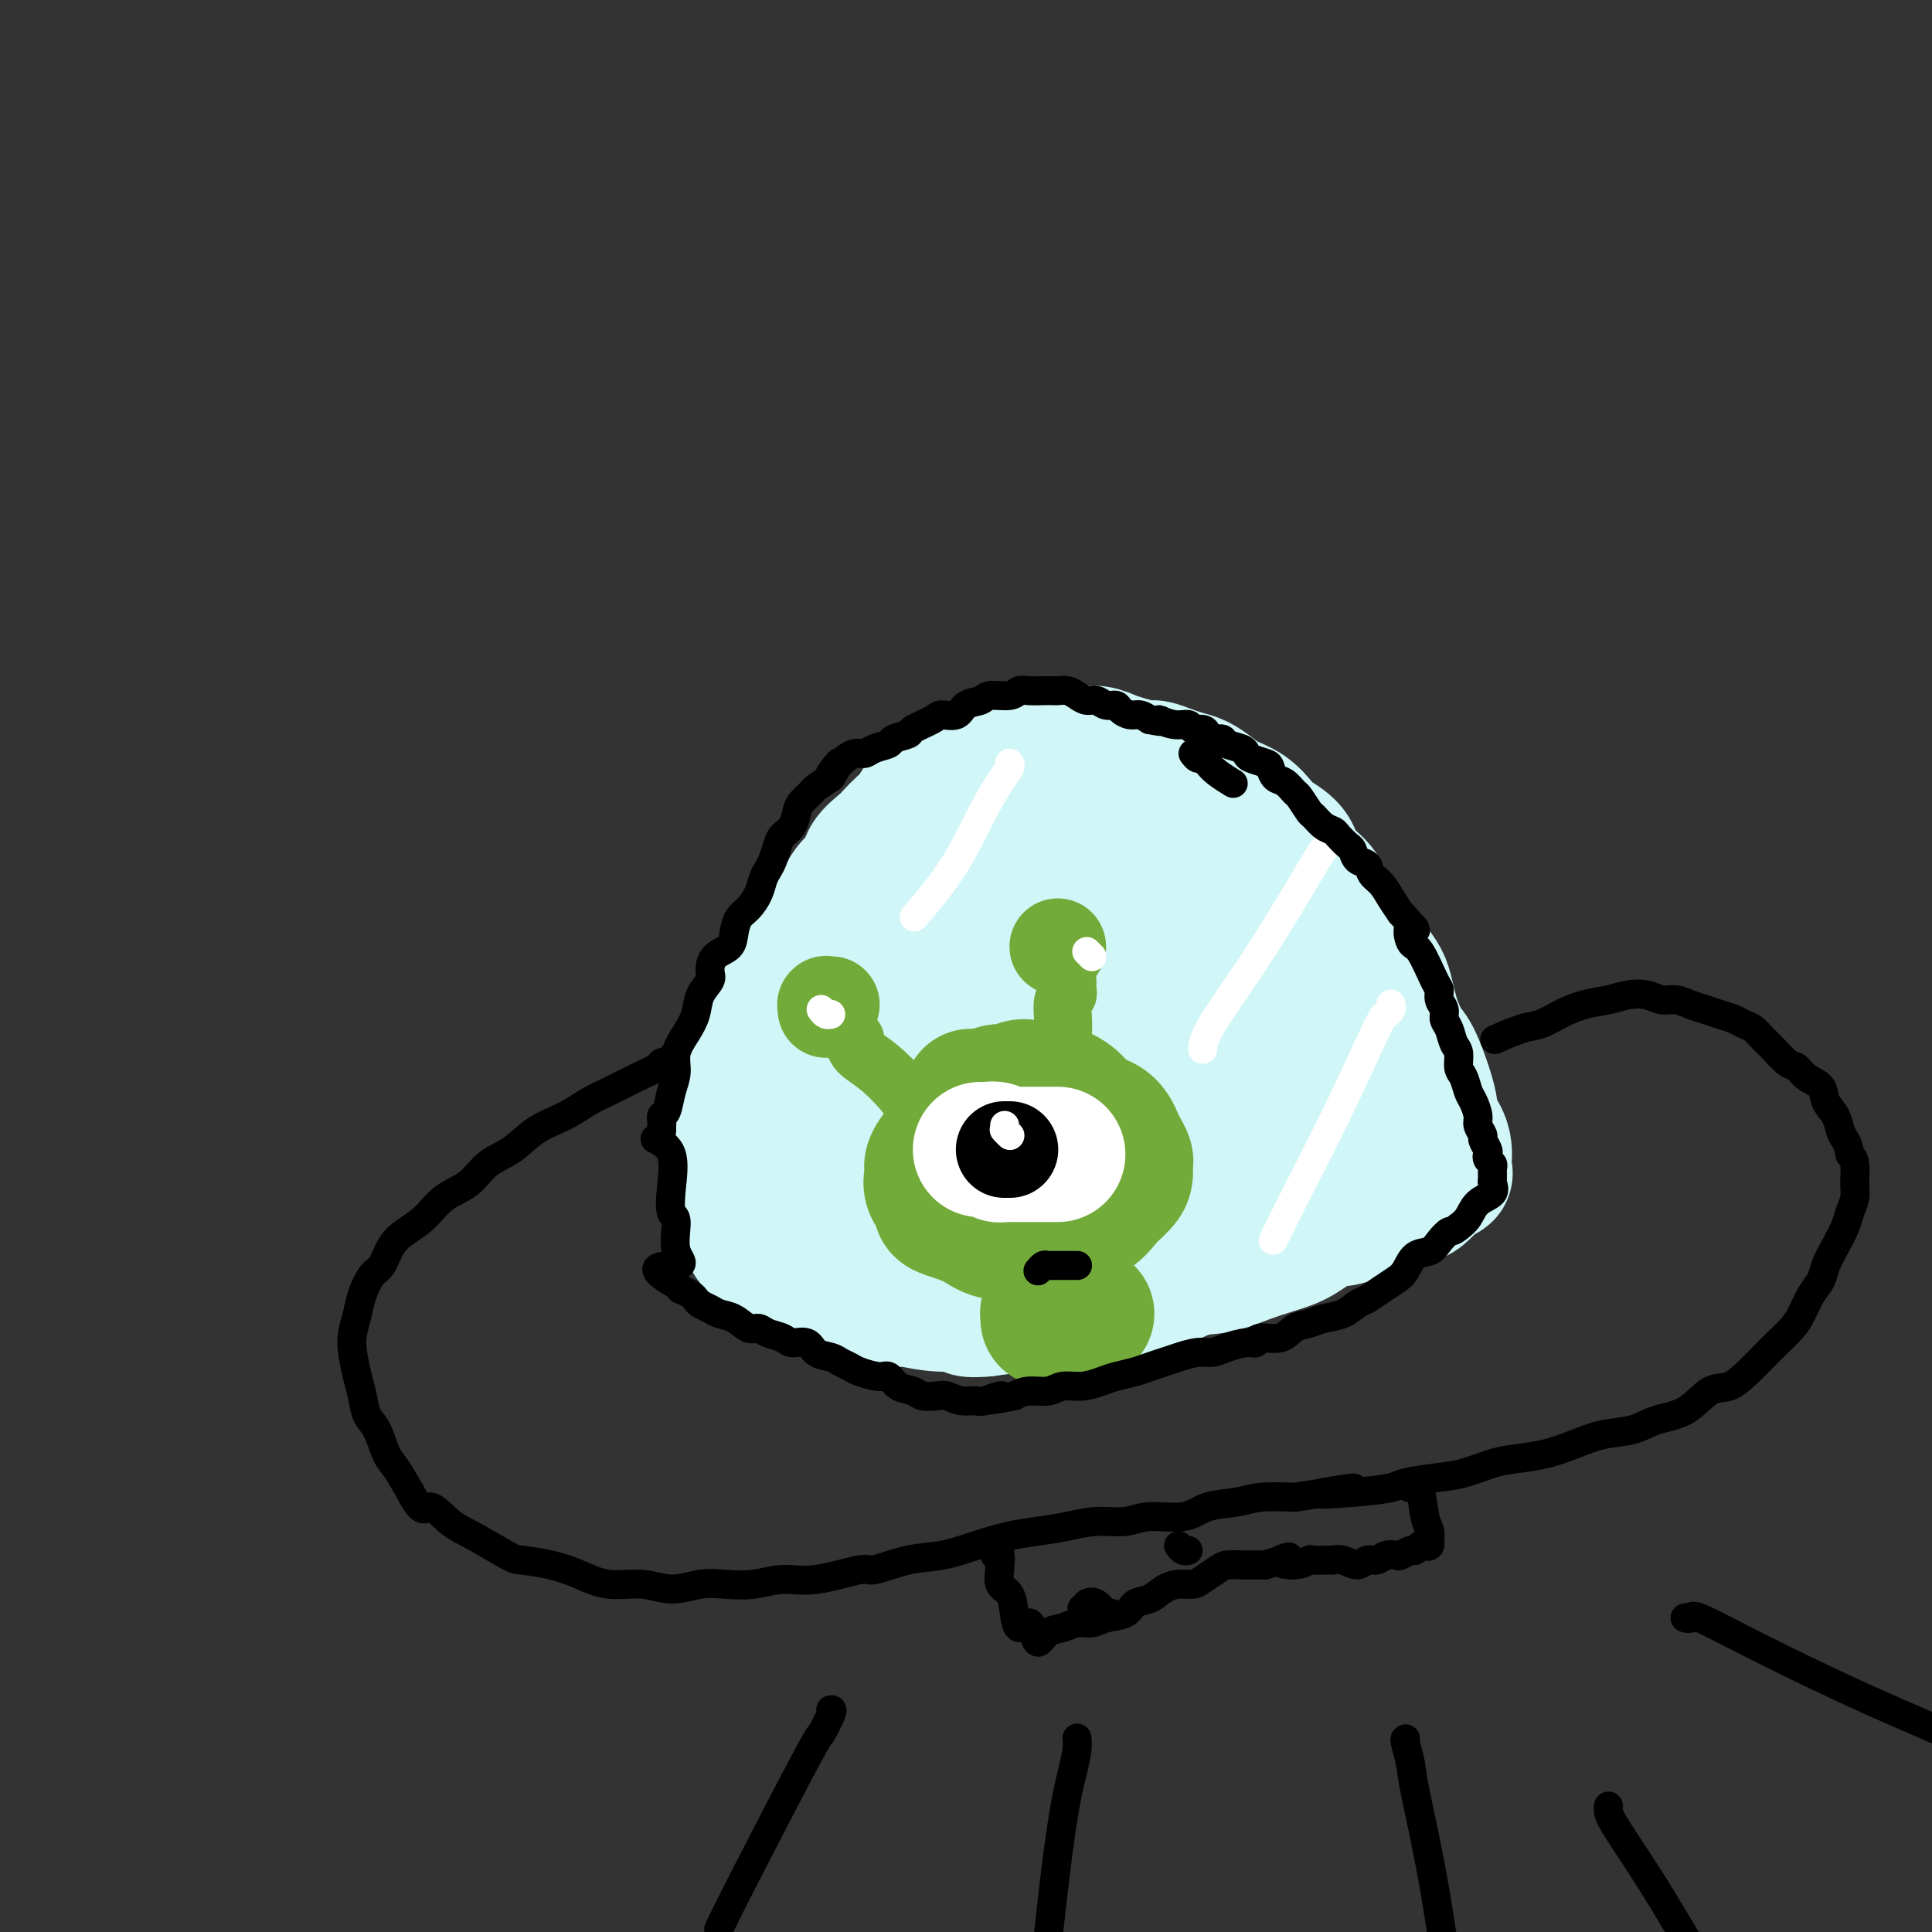 <svg viewBox='0 0 400 400' version='1.1' xmlns='http://www.w3.org/2000/svg' xmlns:xlink='http://www.w3.org/1999/xlink'><rect x="0" y="0" width="400" height="400" fill="#333333" stroke="none"/><g fill='none' stroke='rgb(208,246,247)' stroke-width='28' stroke-linecap='round' stroke-linejoin='round'><path d='M161,220c-0.000,0.000 -0.000,0.001 0,0c0.000,-0.001 0.000,-0.003 0,0c-0.000,0.003 -0.000,0.012 0,0c0.000,-0.012 0.000,-0.045 0,0c-0.000,0.045 -0.000,0.167 0,0c0.000,-0.167 0.000,-0.624 0,-1c-0.000,-0.376 -0.001,-0.672 0,-2c0.001,-1.328 0.002,-3.688 0,-5c-0.002,-1.312 -0.008,-1.577 0,-2c0.008,-0.423 0.029,-1.006 0,-2c-0.029,-0.994 -0.107,-2.401 0,-3c0.107,-0.599 0.400,-0.391 1,-1c0.600,-0.609 1.508,-2.036 2,-3c0.492,-0.964 0.568,-1.466 1,-2c0.432,-0.534 1.218,-1.100 2,-2c0.782,-0.900 1.559,-2.135 2,-3c0.441,-0.865 0.546,-1.361 1,-2c0.454,-0.639 1.258,-1.420 2,-2c0.742,-0.580 1.424,-0.960 2,-2c0.576,-1.040 1.046,-2.740 2,-4c0.954,-1.260 2.391,-2.081 3,-3c0.609,-0.919 0.390,-1.936 1,-3c0.610,-1.064 2.050,-2.176 3,-3c0.950,-0.824 1.410,-1.361 2,-2c0.590,-0.639 1.310,-1.379 2,-2c0.690,-0.621 1.350,-1.122 2,-2c0.650,-0.878 1.290,-2.133 2,-3c0.710,-0.867 1.489,-1.346 2,-2c0.511,-0.654 0.753,-1.484 2,-2c1.247,-0.516 3.499,-0.719 5,-1c1.501,-0.281 2.250,-0.641 3,-1'/><path d='M203,160c2.617,-1.111 3.160,-0.890 4,-1c0.840,-0.110 1.978,-0.551 3,-1c1.022,-0.449 1.929,-0.906 3,-1c1.071,-0.094 2.307,0.174 4,0c1.693,-0.174 3.845,-0.790 5,-1c1.155,-0.210 1.314,-0.014 2,0c0.686,0.014 1.898,-0.155 3,0c1.102,0.155 2.094,0.633 3,1c0.906,0.367 1.726,0.623 3,1c1.274,0.377 3.002,0.874 4,1c0.998,0.126 1.268,-0.118 2,0c0.732,0.118 1.927,0.598 3,1c1.073,0.402 2.023,0.725 3,1c0.977,0.275 1.981,0.500 3,1c1.019,0.500 2.052,1.274 3,2c0.948,0.726 1.809,1.404 3,2c1.191,0.596 2.712,1.110 4,2c1.288,0.890 2.345,2.155 3,3c0.655,0.845 0.910,1.269 2,2c1.090,0.731 3.015,1.770 4,3c0.985,1.230 1.030,2.650 2,4c0.970,1.350 2.865,2.630 4,4c1.135,1.370 1.511,2.831 2,4c0.489,1.169 1.090,2.045 2,3c0.910,0.955 2.128,1.987 3,3c0.872,1.013 1.400,2.007 2,3c0.600,0.993 1.274,1.984 2,3c0.726,1.016 1.504,2.056 2,3c0.496,0.944 0.711,1.793 1,3c0.289,1.207 0.654,2.774 1,4c0.346,1.226 0.673,2.113 1,3'/><path d='M289,213c1.775,3.799 1.712,3.797 2,4c0.288,0.203 0.929,0.610 2,3c1.071,2.390 2.574,6.762 3,9c0.426,2.238 -0.226,2.344 0,3c0.226,0.656 1.329,1.864 2,3c0.671,1.136 0.911,2.199 1,3c0.089,0.801 0.026,1.338 0,2c-0.026,0.662 -0.014,1.449 0,2c0.014,0.551 0.030,0.868 0,1c-0.030,0.132 -0.106,0.081 0,0c0.106,-0.081 0.393,-0.192 0,0c-0.393,0.192 -1.466,0.686 -2,1c-0.534,0.314 -0.530,0.446 -1,1c-0.470,0.554 -1.415,1.529 -2,2c-0.585,0.471 -0.809,0.439 -2,1c-1.191,0.561 -3.350,1.715 -5,2c-1.650,0.285 -2.792,-0.300 -4,0c-1.208,0.300 -2.481,1.483 -4,2c-1.519,0.517 -3.283,0.366 -5,1c-1.717,0.634 -3.387,2.051 -5,3c-1.613,0.949 -3.169,1.428 -5,2c-1.831,0.572 -3.939,1.237 -6,2c-2.061,0.763 -4.076,1.622 -6,2c-1.924,0.378 -3.756,0.273 -6,1c-2.244,0.727 -4.900,2.285 -7,3c-2.100,0.715 -3.643,0.587 -6,1c-2.357,0.413 -5.529,1.369 -8,2c-2.471,0.631 -4.242,0.939 -6,1c-1.758,0.061 -3.502,-0.125 -6,0c-2.498,0.125 -5.749,0.563 -9,1'/><path d='M204,271c-5.834,0.530 -2.920,-0.646 -3,-1c-0.080,-0.354 -3.154,0.112 -6,0c-2.846,-0.112 -5.465,-0.804 -7,-1c-1.535,-0.196 -1.986,0.102 -3,0c-1.014,-0.102 -2.592,-0.604 -4,-1c-1.408,-0.396 -2.645,-0.688 -4,-1c-1.355,-0.312 -2.828,-0.646 -4,-1c-1.172,-0.354 -2.042,-0.728 -3,-1c-0.958,-0.272 -2.005,-0.443 -3,-1c-0.995,-0.557 -1.939,-1.499 -3,-2c-1.061,-0.501 -2.238,-0.560 -3,-1c-0.762,-0.440 -1.107,-1.262 -2,-2c-0.893,-0.738 -2.334,-1.392 -3,-2c-0.666,-0.608 -0.557,-1.170 -1,-2c-0.443,-0.830 -1.439,-1.929 -2,-3c-0.561,-1.071 -0.688,-2.115 -1,-3c-0.312,-0.885 -0.810,-1.610 -1,-3c-0.190,-1.390 -0.073,-3.444 0,-5c0.073,-1.556 0.102,-2.612 0,-4c-0.102,-1.388 -0.335,-3.107 0,-5c0.335,-1.893 1.236,-3.958 2,-6c0.764,-2.042 1.389,-4.059 2,-6c0.611,-1.941 1.206,-3.806 2,-6c0.794,-2.194 1.785,-4.717 3,-7c1.215,-2.283 2.653,-4.326 4,-6c1.347,-1.674 2.601,-2.979 4,-5c1.399,-2.021 2.941,-4.757 5,-7c2.059,-2.243 4.634,-3.993 7,-6c2.366,-2.007 4.522,-4.271 7,-6c2.478,-1.729 5.280,-2.923 8,-4c2.720,-1.077 5.360,-2.039 8,-3'/><path d='M203,170c4.122,-1.309 6.428,-1.083 9,-1c2.572,0.083 5.410,0.022 10,1c4.590,0.978 10.931,2.994 14,4c3.069,1.006 2.867,1.002 5,2c2.133,0.998 6.600,3.000 10,5c3.400,2.000 5.732,3.999 8,6c2.268,2.001 4.472,4.002 6,6c1.528,1.998 2.380,3.991 3,6c0.620,2.009 1.009,4.035 1,6c-0.009,1.965 -0.415,3.871 -1,6c-0.585,2.129 -1.348,4.482 -3,7c-1.652,2.518 -4.194,5.200 -7,8c-2.806,2.800 -5.876,5.719 -10,8c-4.124,2.281 -9.304,3.926 -14,6c-4.696,2.074 -8.910,4.578 -13,6c-4.090,1.422 -8.055,1.761 -12,2c-3.945,0.239 -7.868,0.378 -11,0c-3.132,-0.378 -5.471,-1.272 -8,-3c-2.529,-1.728 -5.247,-4.291 -7,-7c-1.753,-2.709 -2.540,-5.563 -3,-9c-0.460,-3.437 -0.593,-7.458 0,-11c0.593,-3.542 1.912,-6.607 4,-10c2.088,-3.393 4.944,-7.114 8,-10c3.056,-2.886 6.311,-4.938 10,-7c3.689,-2.062 7.813,-4.133 12,-5c4.187,-0.867 8.436,-0.530 13,0c4.564,0.530 9.444,1.252 14,3c4.556,1.748 8.788,4.520 12,7c3.212,2.480 5.403,4.668 7,7c1.597,2.332 2.599,4.809 3,7c0.401,2.191 0.200,4.095 0,6'/><path d='M263,216c-1.363,4.249 -6.271,8.371 -8,10c-1.729,1.629 -0.278,0.766 -4,2c-3.722,1.234 -12.616,4.565 -17,6c-4.384,1.435 -4.257,0.973 -6,1c-1.743,0.027 -5.356,0.541 -10,0c-4.644,-0.541 -10.318,-2.138 -13,-3c-2.682,-0.862 -2.370,-0.988 -3,-2c-0.630,-1.012 -2.201,-2.911 -3,-5c-0.799,-2.089 -0.824,-4.368 0,-7c0.824,-2.632 2.499,-5.618 5,-8c2.501,-2.382 5.829,-4.161 9,-6c3.171,-1.839 6.187,-3.738 10,-5c3.813,-1.262 8.424,-1.886 13,-2c4.576,-0.114 9.117,0.284 13,1c3.883,0.716 7.107,1.751 10,3c2.893,1.249 5.457,2.713 8,4c2.543,1.287 5.067,2.399 6,4c0.933,1.601 0.274,3.691 -1,6c-1.274,2.309 -3.162,4.836 -6,7c-2.838,2.164 -6.625,3.964 -11,6c-4.375,2.036 -9.337,4.309 -15,6c-5.663,1.691 -12.028,2.801 -18,4c-5.972,1.199 -11.550,2.487 -17,3c-5.450,0.513 -10.773,0.250 -15,0c-4.227,-0.250 -7.357,-0.486 -10,-1c-2.643,-0.514 -4.798,-1.304 -6,-2c-1.202,-0.696 -1.452,-1.297 -1,-3c0.452,-1.703 1.606,-4.508 3,-7c1.394,-2.492 3.029,-4.671 9,-8c5.971,-3.329 16.277,-7.808 22,-10c5.723,-2.192 6.861,-2.096 8,-2'/><path d='M215,208c7.471,-2.481 11.148,-2.683 15,-3c3.852,-0.317 7.880,-0.749 14,1c6.120,1.749 14.331,5.680 18,8c3.669,2.320 2.796,3.028 2,5c-0.796,1.972 -1.513,5.207 -3,8c-1.487,2.793 -3.743,5.145 -7,7c-3.257,1.855 -7.516,3.213 -12,5c-4.484,1.787 -9.195,4.004 -14,5c-4.805,0.996 -9.704,0.771 -14,1c-4.296,0.229 -7.988,0.913 -11,1c-3.012,0.087 -5.344,-0.421 -7,-1c-1.656,-0.579 -2.636,-1.228 -3,-2c-0.364,-0.772 -0.113,-1.665 1,-3c1.113,-1.335 3.086,-3.110 6,-5c2.914,-1.890 6.769,-3.894 11,-6c4.231,-2.106 8.838,-4.314 14,-6c5.162,-1.686 10.878,-2.850 16,-4c5.122,-1.150 9.650,-2.287 14,-3c4.350,-0.713 8.520,-1.003 12,-1c3.480,0.003 6.268,0.300 8,1c1.732,0.700 2.409,1.804 3,3c0.591,1.196 1.096,2.485 1,4c-0.096,1.515 -0.794,3.256 -2,5c-1.206,1.744 -2.918,3.490 -5,5c-2.082,1.510 -4.532,2.783 -7,4c-2.468,1.217 -4.954,2.379 -7,3c-2.046,0.621 -3.651,0.703 -5,1c-1.349,0.297 -2.440,0.811 -3,1c-0.560,0.189 -0.589,0.054 -1,0c-0.411,-0.054 -1.206,-0.027 -2,0'/><path d='M247,242c-4.167,1.500 -2.083,0.750 0,0'/></g>
<g fill='none' stroke='rgb(115,171,58)' stroke-width='28' stroke-linecap='round' stroke-linejoin='round'><path d='M201,227c0.001,0.423 0.003,0.846 0,1c-0.003,0.154 -0.010,0.039 0,0c0.010,-0.039 0.037,-0.000 0,0c-0.037,0.000 -0.138,-0.037 0,0c0.138,0.037 0.515,0.149 1,0c0.485,-0.149 1.078,-0.558 2,-1c0.922,-0.442 2.174,-0.919 3,-1c0.826,-0.081 1.225,0.232 2,0c0.775,-0.232 1.924,-1.008 3,-1c1.076,0.008 2.077,0.802 3,1c0.923,0.198 1.767,-0.200 3,0c1.233,0.200 2.855,0.998 4,2c1.145,1.002 1.813,2.209 3,3c1.187,0.791 2.892,1.167 4,2c1.108,0.833 1.618,2.124 2,3c0.382,0.876 0.637,1.336 1,2c0.363,0.664 0.834,1.531 1,2c0.166,0.469 0.027,0.538 0,1c-0.027,0.462 0.059,1.317 0,2c-0.059,0.683 -0.262,1.196 -1,2c-0.738,0.804 -2.013,1.900 -3,3c-0.987,1.100 -1.688,2.205 -3,3c-1.312,0.795 -3.235,1.279 -5,2c-1.765,0.721 -3.374,1.679 -5,2c-1.626,0.321 -3.271,0.003 -5,0c-1.729,-0.003 -3.542,0.307 -5,0c-1.458,-0.307 -2.559,-1.231 -4,-2c-1.441,-0.769 -3.220,-1.385 -5,-2'/><path d='M197,251c-3.269,-0.933 -1.943,-1.264 -2,-2c-0.057,-0.736 -1.498,-1.876 -2,-3c-0.502,-1.124 -0.064,-2.232 0,-3c0.064,-0.768 -0.244,-1.198 0,-2c0.244,-0.802 1.042,-1.978 2,-3c0.958,-1.022 2.076,-1.891 3,-3c0.924,-1.109 1.654,-2.459 3,-3c1.346,-0.541 3.308,-0.272 5,-1c1.692,-0.728 3.114,-2.453 4,-3c0.886,-0.547 1.235,0.084 2,0c0.765,-0.084 1.946,-0.883 3,-1c1.054,-0.117 1.982,0.447 3,1c1.018,0.553 2.128,1.094 3,2c0.872,0.906 1.507,2.176 2,3c0.493,0.824 0.846,1.203 1,2c0.154,0.797 0.111,2.011 0,3c-0.111,0.989 -0.290,1.754 -1,3c-0.710,1.246 -1.953,2.975 -3,4c-1.047,1.025 -1.899,1.347 -3,2c-1.101,0.653 -2.450,1.637 -4,2c-1.550,0.363 -3.300,0.104 -4,0c-0.700,-0.104 -0.350,-0.052 0,0'/><path d='M217,273c-0.008,0.114 -0.016,0.228 0,0c0.016,-0.228 0.057,-0.797 0,-1c-0.057,-0.203 -0.211,-0.040 0,0c0.211,0.040 0.789,-0.042 1,0c0.211,0.042 0.057,0.207 0,0c-0.057,-0.207 -0.015,-0.787 0,-1c0.015,-0.213 0.004,-0.061 0,0c-0.004,0.061 -0.002,0.030 0,0'/><path d='M225,272c0.000,0.000 0.000,0.000 0,0c0.000,0.000 0.000,0.000 0,0c0.000,-0.000 0.000,0.000 0,0'/></g>
<g fill='none' stroke='rgb(115,171,58)' stroke-width='12' stroke-linecap='round' stroke-linejoin='round'><path d='M176,215c0.031,-0.005 0.062,-0.010 0,0c-0.062,0.010 -0.216,0.034 0,0c0.216,-0.034 0.802,-0.127 1,0c0.198,0.127 0.007,0.475 0,1c-0.007,0.525 0.171,1.229 1,2c0.829,0.771 2.310,1.611 4,3c1.690,1.389 3.590,3.327 5,5c1.410,1.673 2.329,3.080 3,4c0.671,0.920 1.094,1.353 2,2c0.906,0.647 2.295,1.508 3,2c0.705,0.492 0.725,0.617 1,1c0.275,0.383 0.805,1.026 1,1c0.195,-0.026 0.056,-0.722 0,-1c-0.056,-0.278 -0.028,-0.139 0,0'/><path d='M221,203c-0.000,-0.006 -0.000,-0.013 0,0c0.000,0.013 0.001,0.045 0,0c-0.001,-0.045 -0.005,-0.167 0,0c0.005,0.167 0.017,0.625 0,1c-0.017,0.375 -0.064,0.668 0,1c0.064,0.332 0.239,0.702 0,1c-0.239,0.298 -0.891,0.525 -1,2c-0.109,1.475 0.324,4.199 0,7c-0.324,2.801 -1.407,5.679 -2,8c-0.593,2.321 -0.698,4.087 -1,5c-0.302,0.913 -0.801,0.975 -1,1c-0.199,0.025 -0.100,0.012 0,0'/></g>
<g fill='none' stroke='rgb(115,171,58)' stroke-width='20' stroke-linecap='round' stroke-linejoin='round'><path d='M172,208c0.113,0.002 0.226,0.004 0,0c-0.226,-0.004 -0.793,-0.015 -1,0c-0.207,0.015 -0.056,0.056 0,0c0.056,-0.056 0.015,-0.207 0,0c-0.015,0.207 -0.004,0.774 0,1c0.004,0.226 0.002,0.113 0,0'/><path d='M219,196c0.000,0.000 0.000,0.000 0,0c0.000,0.000 -0.000,0.000 0,0c0.000,0.000 0.000,0.000 0,0c-0.000,0.000 0.000,0.000 0,0'/></g>
<g fill='none' stroke='rgb(255,255,255)' stroke-width='28' stroke-linecap='round' stroke-linejoin='round'><path d='M203,238c0.455,-0.001 0.909,-0.001 1,0c0.091,0.001 -0.182,0.004 0,0c0.182,-0.004 0.818,-0.015 1,0c0.182,0.015 -0.092,0.057 0,0c0.092,-0.057 0.549,-0.211 1,0c0.451,0.211 0.895,0.789 1,1c0.105,0.211 -0.131,0.057 0,0c0.131,-0.057 0.627,-0.015 1,0c0.373,0.015 0.621,0.004 1,0c0.379,-0.004 0.889,-0.001 1,0c0.111,0.001 -0.177,0.000 0,0c0.177,-0.000 0.818,-0.000 1,0c0.182,0.000 -0.096,0.000 0,0c0.096,-0.000 0.564,-0.000 1,0c0.436,0.000 0.839,0.000 1,0c0.161,-0.000 0.081,-0.000 0,0c-0.081,0.000 -0.161,0.000 0,0c0.161,-0.000 0.564,-0.000 1,0c0.436,0.000 0.906,0.000 1,0c0.094,-0.000 -0.186,-0.000 0,0c0.186,0.000 0.838,0.000 1,0c0.162,-0.000 -0.168,-0.000 0,0c0.168,0.000 0.833,0.000 1,0c0.167,-0.000 -0.165,-0.000 0,0c0.165,0.000 0.828,0.000 1,0c0.172,-0.000 -0.146,-0.000 0,0c0.146,0.000 0.756,0.000 1,0c0.244,-0.000 0.122,-0.000 0,0'/></g>
<g fill='none' stroke='rgb(0,0,0)' stroke-width='20' stroke-linecap='round' stroke-linejoin='round'><path d='M208,238c0.423,0.000 0.846,0.000 1,0c0.154,0.000 0.037,0.000 0,0c-0.037,0.000 0.004,0.000 0,0c-0.004,0.000 -0.054,-0.000 0,0c0.054,0.000 0.210,0.000 0,0c-0.210,-0.000 -0.787,-0.000 -1,0c-0.213,0.000 -0.061,0.000 0,0c0.061,0.000 0.030,0.000 0,0'/></g>
<g fill='none' stroke='rgb(255,255,255)' stroke-width='6' stroke-linecap='round' stroke-linejoin='round'><path d='M208,233c-0.008,0.415 -0.016,0.829 0,1c0.016,0.171 0.057,0.098 0,0c-0.057,-0.098 -0.211,-0.222 0,0c0.211,0.222 0.788,0.791 1,1c0.212,0.209 0.061,0.060 0,0c-0.061,-0.060 -0.030,-0.030 0,0'/><path d='M225,197c0.423,0.423 0.845,0.845 1,1c0.155,0.155 0.042,0.042 0,0c-0.042,-0.042 -0.012,-0.012 0,0c0.012,0.012 0.006,0.006 0,0'/><path d='M170,209c0.311,0.422 0.622,0.844 1,1c0.378,0.156 0.822,0.044 1,0c0.178,-0.044 0.089,-0.022 0,0'/><path d='M209,158c0.139,0.225 0.278,0.450 0,1c-0.278,0.550 -0.972,1.424 -2,3c-1.028,1.576 -2.389,3.856 -4,7c-1.611,3.144 -3.472,7.154 -6,11c-2.528,3.846 -5.722,7.527 -7,9c-1.278,1.473 -0.639,0.736 0,0'/><path d='M276,173c-0.455,-0.046 -0.910,-0.091 -1,0c-0.090,0.091 0.186,0.320 0,1c-0.186,0.680 -0.834,1.811 -1,2c-0.166,0.189 0.152,-0.565 -2,3c-2.152,3.565 -6.773,11.451 -11,18c-4.227,6.549 -8.061,11.763 -10,15c-1.939,3.237 -1.983,4.496 -2,5c-0.017,0.504 -0.009,0.252 0,0'/><path d='M288,208c-0.025,-0.084 -0.050,-0.167 0,0c0.050,0.167 0.174,0.585 0,1c-0.174,0.415 -0.646,0.827 -1,1c-0.354,0.173 -0.589,0.107 -2,3c-1.411,2.893 -3.997,8.744 -7,15c-3.003,6.256 -6.424,12.915 -9,18c-2.576,5.085 -4.307,8.596 -5,10c-0.693,1.404 -0.346,0.702 0,0'/></g>
<g fill='none' stroke='rgb(0,0,0)' stroke-width='6' stroke-linecap='round' stroke-linejoin='round'><path d='M137,234c-0.000,0.119 -0.001,0.239 0,0c0.001,-0.239 0.003,-0.835 0,-1c-0.003,-0.165 -0.012,0.102 0,0c0.012,-0.102 0.046,-0.571 0,-1c-0.046,-0.429 -0.172,-0.817 0,-1c0.172,-0.183 0.640,-0.162 1,-1c0.360,-0.838 0.611,-2.534 1,-4c0.389,-1.466 0.915,-2.703 1,-4c0.085,-1.297 -0.271,-2.655 0,-4c0.271,-1.345 1.169,-2.677 2,-4c0.831,-1.323 1.597,-2.638 2,-4c0.403,-1.362 0.444,-2.773 1,-4c0.556,-1.227 1.627,-2.271 2,-3c0.373,-0.729 0.050,-1.144 0,-2c-0.050,-0.856 0.174,-2.154 1,-3c0.826,-0.846 2.252,-1.241 3,-2c0.748,-0.759 0.816,-1.884 1,-3c0.184,-1.116 0.483,-2.225 1,-3c0.517,-0.775 1.252,-1.218 2,-2c0.748,-0.782 1.510,-1.904 2,-3c0.490,-1.096 0.708,-2.167 1,-3c0.292,-0.833 0.659,-1.430 1,-2c0.341,-0.570 0.655,-1.115 1,-2c0.345,-0.885 0.721,-2.109 1,-3c0.279,-0.891 0.460,-1.447 1,-2c0.540,-0.553 1.439,-1.103 2,-2c0.561,-0.897 0.786,-2.141 1,-3c0.214,-0.859 0.418,-1.333 1,-2c0.582,-0.667 1.541,-1.526 2,-2c0.459,-0.474 0.417,-0.564 1,-1c0.583,-0.436 1.792,-1.218 3,-2'/><path d='M172,161c3.633,-5.862 0.715,-2.019 0,-1c-0.715,1.019 0.772,-0.788 2,-2c1.228,-1.212 2.196,-1.830 3,-2c0.804,-0.170 1.442,0.109 2,0c0.558,-0.109 1.036,-0.606 2,-1c0.964,-0.394 2.416,-0.686 3,-1c0.584,-0.314 0.301,-0.649 1,-1c0.699,-0.351 2.379,-0.719 3,-1c0.621,-0.281 0.181,-0.474 1,-1c0.819,-0.526 2.895,-1.383 4,-2c1.105,-0.617 1.239,-0.992 2,-1c0.761,-0.008 2.151,0.353 3,0c0.849,-0.353 1.158,-1.419 2,-2c0.842,-0.581 2.216,-0.678 3,-1c0.784,-0.322 0.976,-0.871 2,-1c1.024,-0.129 2.880,0.162 4,0c1.120,-0.162 1.504,-0.775 2,-1c0.496,-0.225 1.106,-0.061 2,0c0.894,0.061 2.074,0.019 3,0c0.926,-0.019 1.599,-0.015 2,0c0.401,0.015 0.530,0.041 1,0c0.470,-0.041 1.280,-0.151 2,0c0.720,0.151 1.349,0.561 2,1c0.651,0.439 1.325,0.905 2,1c0.675,0.095 1.350,-0.181 2,0c0.650,0.181 1.276,0.818 2,1c0.724,0.182 1.545,-0.092 2,0c0.455,0.092 0.545,0.550 1,1c0.455,0.450 1.276,0.890 2,1c0.724,0.110 1.350,-0.112 2,0c0.650,0.112 1.325,0.556 2,1'/><path d='M238,149c4.185,0.863 2.147,0.020 2,0c-0.147,-0.020 1.596,0.782 3,1c1.404,0.218 2.469,-0.148 3,0c0.531,0.148 0.528,0.809 1,1c0.472,0.191 1.420,-0.090 2,0c0.580,0.090 0.793,0.549 1,1c0.207,0.451 0.409,0.894 1,1c0.591,0.106 1.571,-0.126 2,0c0.429,0.126 0.308,0.612 1,1c0.692,0.388 2.199,0.680 3,1c0.801,0.320 0.896,0.667 1,1c0.104,0.333 0.215,0.651 1,1c0.785,0.349 2.242,0.728 3,1c0.758,0.272 0.818,0.438 1,1c0.182,0.562 0.486,1.520 1,2c0.514,0.480 1.236,0.481 2,1c0.764,0.519 1.569,1.557 2,2c0.431,0.443 0.487,0.290 1,1c0.513,0.710 1.484,2.283 2,3c0.516,0.717 0.576,0.577 1,1c0.424,0.423 1.213,1.408 2,2c0.787,0.592 1.572,0.793 2,1c0.428,0.207 0.500,0.422 1,1c0.500,0.578 1.429,1.520 2,2c0.571,0.480 0.786,0.498 1,1c0.214,0.502 0.427,1.488 1,2c0.573,0.512 1.504,0.549 2,1c0.496,0.451 0.556,1.317 1,2c0.444,0.683 1.274,1.184 2,2c0.726,0.816 1.350,1.947 2,3c0.650,1.053 1.325,2.026 2,3'/><path d='M290,189c4.805,5.301 2.819,3.055 2,3c-0.819,-0.055 -0.469,2.082 0,3c0.469,0.918 1.058,0.616 2,2c0.942,1.384 2.238,4.454 3,6c0.762,1.546 0.992,1.568 1,2c0.008,0.432 -0.205,1.275 0,2c0.205,0.725 0.830,1.334 1,2c0.170,0.666 -0.113,1.390 0,2c0.113,0.610 0.622,1.107 1,2c0.378,0.893 0.626,2.183 1,3c0.374,0.817 0.873,1.162 1,2c0.127,0.838 -0.120,2.168 0,3c0.120,0.832 0.605,1.167 1,2c0.395,0.833 0.698,2.164 1,3c0.302,0.836 0.602,1.179 1,2c0.398,0.821 0.895,2.122 1,3c0.105,0.878 -0.182,1.335 0,2c0.182,0.665 0.832,1.540 1,2c0.168,0.460 -0.147,0.505 0,1c0.147,0.495 0.757,1.441 1,2c0.243,0.559 0.118,0.731 0,1c-0.118,0.269 -0.228,0.634 0,1c0.228,0.366 0.796,0.731 1,1c0.204,0.269 0.045,0.441 0,1c-0.045,0.559 0.024,1.504 0,2c-0.024,0.496 -0.142,0.542 0,1c0.142,0.458 0.543,1.329 0,2c-0.543,0.671 -2.031,1.142 -3,2c-0.969,0.858 -1.420,2.102 -2,3c-0.580,0.898 -1.290,1.449 -2,2'/><path d='M302,254c-1.436,1.219 -1.526,0.767 -2,1c-0.474,0.233 -1.334,1.151 -2,2c-0.666,0.849 -1.140,1.631 -2,2c-0.860,0.369 -2.107,0.327 -3,1c-0.893,0.673 -1.432,2.063 -2,3c-0.568,0.937 -1.165,1.421 -2,2c-0.835,0.579 -1.907,1.254 -3,2c-1.093,0.746 -2.207,1.562 -3,2c-0.793,0.438 -1.265,0.497 -2,1c-0.735,0.503 -1.731,1.449 -3,2c-1.269,0.551 -2.810,0.707 -4,1c-1.190,0.293 -2.031,0.724 -3,1c-0.969,0.276 -2.068,0.399 -3,1c-0.932,0.601 -1.698,1.680 -3,2c-1.302,0.320 -3.139,-0.121 -4,0c-0.861,0.121 -0.746,0.802 -1,1c-0.254,0.198 -0.876,-0.088 -2,0c-1.124,0.088 -2.751,0.548 -4,1c-1.249,0.452 -2.120,0.895 -3,1c-0.880,0.105 -1.771,-0.126 -3,0c-1.229,0.126 -2.797,0.611 -4,1c-1.203,0.389 -2.039,0.681 -3,1c-0.961,0.319 -2.045,0.664 -3,1c-0.955,0.336 -1.782,0.663 -3,1c-1.218,0.337 -2.828,0.683 -4,1c-1.172,0.317 -1.906,0.606 -3,1c-1.094,0.394 -2.547,0.893 -4,1c-1.453,0.107 -2.905,-0.177 -4,0c-1.095,0.177 -1.833,0.817 -3,1c-1.167,0.183 -2.762,-0.091 -4,0c-1.238,0.091 -2.119,0.545 -3,1'/><path d='M210,289c-9.029,1.795 -4.100,0.281 -3,0c1.100,-0.281 -1.629,0.671 -3,1c-1.371,0.329 -1.382,0.037 -2,0c-0.618,-0.037 -1.841,0.183 -3,0c-1.159,-0.183 -2.253,-0.769 -3,-1c-0.747,-0.231 -1.145,-0.108 -2,0c-0.855,0.108 -2.166,0.202 -3,0c-0.834,-0.202 -1.189,-0.698 -2,-1c-0.811,-0.302 -2.076,-0.410 -3,-1c-0.924,-0.590 -1.508,-1.664 -2,-2c-0.492,-0.336 -0.893,0.064 -2,0c-1.107,-0.064 -2.919,-0.593 -4,-1c-1.081,-0.407 -1.429,-0.691 -2,-1c-0.571,-0.309 -1.364,-0.642 -2,-1c-0.636,-0.358 -1.114,-0.740 -2,-1c-0.886,-0.260 -2.180,-0.398 -3,-1c-0.820,-0.602 -1.164,-1.668 -2,-2c-0.836,-0.332 -2.163,0.071 -3,0c-0.837,-0.071 -1.186,-0.614 -2,-1c-0.814,-0.386 -2.095,-0.614 -3,-1c-0.905,-0.386 -1.436,-0.929 -2,-1c-0.564,-0.071 -1.163,0.332 -2,0c-0.837,-0.332 -1.912,-1.398 -3,-2c-1.088,-0.602 -2.188,-0.738 -3,-1c-0.812,-0.262 -1.336,-0.648 -2,-1c-0.664,-0.352 -1.470,-0.668 -2,-1c-0.530,-0.332 -0.786,-0.680 -1,-1c-0.214,-0.320 -0.387,-0.612 -1,-1c-0.613,-0.388 -1.665,-0.874 -2,-1c-0.335,-0.126 0.047,0.107 0,0c-0.047,-0.107 -0.524,-0.553 -1,-1'/><path d='M140,266c-7.886,-4.375 -2.100,-3.812 0,-4c2.100,-0.188 0.513,-1.128 0,-3c-0.513,-1.872 0.048,-4.677 0,-6c-0.048,-1.323 -0.703,-1.164 -1,-2c-0.297,-0.836 -0.234,-2.667 0,-5c0.234,-2.333 0.640,-5.166 0,-7c-0.640,-1.834 -2.326,-2.667 -3,-3c-0.674,-0.333 -0.337,-0.167 0,0'/><path d='M139,219c0.121,-0.112 0.241,-0.224 0,0c-0.241,0.224 -0.845,0.783 -1,1c-0.155,0.217 0.139,0.093 0,0c-0.139,-0.093 -0.710,-0.153 -1,0c-0.290,0.153 -0.298,0.519 -1,1c-0.702,0.481 -2.098,1.075 -4,2c-1.902,0.925 -4.310,2.180 -6,3c-1.690,0.820 -2.661,1.205 -4,2c-1.339,0.795 -3.045,2.002 -5,3c-1.955,0.998 -4.157,1.788 -6,3c-1.843,1.212 -3.325,2.845 -5,4c-1.675,1.155 -3.543,1.832 -5,3c-1.457,1.168 -2.501,2.828 -4,4c-1.499,1.172 -3.451,1.855 -5,3c-1.549,1.145 -2.694,2.752 -4,4c-1.306,1.248 -2.773,2.136 -4,3c-1.227,0.864 -2.212,1.704 -3,3c-0.788,1.296 -1.377,3.049 -2,4c-0.623,0.951 -1.278,1.099 -2,2c-0.722,0.901 -1.511,2.555 -2,4c-0.489,1.445 -0.678,2.682 -1,4c-0.322,1.318 -0.778,2.716 -1,4c-0.222,1.284 -0.211,2.452 0,4c0.211,1.548 0.623,3.475 1,5c0.377,1.525 0.719,2.647 1,4c0.281,1.353 0.501,2.937 1,4c0.499,1.063 1.278,1.604 2,3c0.722,1.396 1.387,3.645 2,5c0.613,1.355 1.175,1.816 2,3c0.825,1.184 1.912,3.092 3,5'/><path d='M85,309c2.572,5.016 3.004,3.056 4,3c0.996,-0.056 2.558,1.791 4,3c1.442,1.209 2.765,1.779 5,3c2.235,1.221 5.382,3.091 7,4c1.618,0.909 1.705,0.855 3,1c1.295,0.145 3.797,0.488 6,1c2.203,0.512 4.108,1.191 6,2c1.892,0.809 3.771,1.747 6,2c2.229,0.253 4.807,-0.180 7,0c2.193,0.180 3.999,0.972 6,1c2.001,0.028 4.196,-0.708 6,-1c1.804,-0.292 3.216,-0.139 5,0c1.784,0.139 3.940,0.263 6,0c2.060,-0.263 4.023,-0.915 6,-1c1.977,-0.085 3.969,0.395 7,0c3.031,-0.395 7.102,-1.667 9,-2c1.898,-0.333 1.623,0.272 3,0c1.377,-0.272 4.408,-1.421 7,-2c2.592,-0.579 4.747,-0.589 7,-1c2.253,-0.411 4.603,-1.225 7,-2c2.397,-0.775 4.840,-1.513 7,-2c2.160,-0.487 4.038,-0.723 6,-1c1.962,-0.277 4.009,-0.594 6,-1c1.991,-0.406 3.927,-0.900 6,-1c2.073,-0.100 4.284,0.195 6,0c1.716,-0.195 2.939,-0.879 5,-1c2.061,-0.121 4.961,0.321 7,0c2.039,-0.321 3.217,-1.406 5,-2c1.783,-0.594 4.172,-0.698 6,-1c1.828,-0.302 3.094,-0.800 5,-1c1.906,-0.200 4.453,-0.100 7,0'/><path d='M268,310c21.074,-3.179 9.258,-1.626 6,-1c-3.258,0.626 2.041,0.323 6,0c3.959,-0.323 6.579,-0.668 8,-1c1.421,-0.332 1.645,-0.652 3,-1c1.355,-0.348 3.841,-0.722 6,-1c2.159,-0.278 3.990,-0.458 6,-1c2.010,-0.542 4.199,-1.444 6,-2c1.801,-0.556 3.216,-0.764 5,-1c1.784,-0.236 3.938,-0.501 6,-1c2.062,-0.499 4.031,-1.234 6,-2c1.969,-0.766 3.937,-1.565 6,-2c2.063,-0.435 4.221,-0.506 6,-1c1.779,-0.494 3.179,-1.409 5,-2c1.821,-0.591 4.062,-0.857 6,-2c1.938,-1.143 3.572,-3.163 5,-4c1.428,-0.837 2.651,-0.493 4,-1c1.349,-0.507 2.823,-1.867 4,-3c1.177,-1.133 2.058,-2.039 3,-3c0.942,-0.961 1.944,-1.976 3,-3c1.056,-1.024 2.166,-2.058 3,-3c0.834,-0.942 1.392,-1.791 2,-3c0.608,-1.209 1.266,-2.778 2,-4c0.734,-1.222 1.544,-2.098 2,-3c0.456,-0.902 0.557,-1.830 1,-3c0.443,-1.170 1.229,-2.580 2,-4c0.771,-1.420 1.528,-2.849 2,-4c0.472,-1.151 0.660,-2.024 1,-3c0.340,-0.976 0.833,-2.055 1,-3c0.167,-0.945 0.006,-1.754 0,-3c-0.006,-1.246 0.141,-2.927 0,-4c-0.141,-1.073 -0.571,-1.536 -1,-2'/><path d='M383,239c-0.328,-1.989 -0.649,-2.462 -1,-3c-0.351,-0.538 -0.731,-1.141 -1,-2c-0.269,-0.859 -0.428,-1.975 -1,-3c-0.572,-1.025 -1.556,-1.961 -2,-3c-0.444,-1.039 -0.349,-2.183 -1,-3c-0.651,-0.817 -2.047,-1.307 -3,-2c-0.953,-0.693 -1.463,-1.590 -2,-2c-0.537,-0.410 -1.103,-0.333 -2,-1c-0.897,-0.667 -2.126,-2.076 -3,-3c-0.874,-0.924 -1.392,-1.361 -2,-2c-0.608,-0.639 -1.307,-1.481 -2,-2c-0.693,-0.519 -1.382,-0.716 -2,-1c-0.618,-0.284 -1.166,-0.654 -2,-1c-0.834,-0.346 -1.956,-0.666 -3,-1c-1.044,-0.334 -2.011,-0.681 -3,-1c-0.989,-0.319 -2.000,-0.608 -3,-1c-1.000,-0.392 -1.988,-0.886 -3,-1c-1.012,-0.114 -2.047,0.154 -3,0c-0.953,-0.154 -1.822,-0.729 -3,-1c-1.178,-0.271 -2.664,-0.237 -4,0c-1.336,0.237 -2.522,0.678 -4,1c-1.478,0.322 -3.248,0.524 -5,1c-1.752,0.476 -3.486,1.224 -5,2c-1.514,0.776 -2.808,1.579 -4,2c-1.192,0.421 -2.282,0.459 -4,1c-1.718,0.541 -4.062,1.583 -5,2c-0.938,0.417 -0.469,0.208 0,0'/><path d='M247,156c0.330,0.441 0.660,0.882 1,1c0.340,0.118 0.691,-0.087 1,0c0.309,0.087 0.578,0.467 1,1c0.422,0.533 0.998,1.221 2,2c1.002,0.779 2.429,1.651 3,2c0.571,0.349 0.285,0.174 0,0'/><path d='M206,321c0.567,-0.129 1.133,-0.258 1,0c-0.133,0.258 -0.966,0.902 -1,1c-0.034,0.098 0.730,-0.351 1,0c0.270,0.351 0.048,1.503 0,2c-0.048,0.497 0.080,0.338 0,1c-0.080,0.662 -0.369,2.144 0,3c0.369,0.856 1.394,1.086 2,2c0.606,0.914 0.792,2.513 1,4c0.208,1.487 0.439,2.861 1,3c0.561,0.139 1.452,-0.956 2,-1c0.548,-0.044 0.755,0.965 1,2c0.245,1.035 0.530,2.096 1,2c0.470,-0.096 1.125,-1.350 2,-2c0.875,-0.650 1.971,-0.698 3,-1c1.029,-0.302 1.990,-0.858 3,-1c1.010,-0.142 2.069,0.132 3,0c0.931,-0.132 1.733,-0.669 3,-1c1.267,-0.331 3.000,-0.457 4,-1c1.000,-0.543 1.269,-1.504 2,-2c0.731,-0.496 1.924,-0.527 3,-1c1.076,-0.473 2.035,-1.387 3,-2c0.965,-0.613 1.934,-0.924 3,-1c1.066,-0.076 2.228,0.085 3,0c0.772,-0.085 1.155,-0.415 2,-1c0.845,-0.585 2.152,-1.425 3,-2c0.848,-0.575 1.238,-0.886 2,-1c0.762,-0.114 1.898,-0.031 3,0c1.102,0.031 2.172,0.009 3,0c0.828,-0.009 1.414,-0.004 2,0'/><path d='M262,324c7.971,-2.469 3.898,-1.642 3,-1c-0.898,0.642 1.380,1.101 3,1c1.620,-0.101 2.583,-0.760 3,-1c0.417,-0.240 0.290,-0.059 1,0c0.710,0.059 2.259,-0.002 3,0c0.741,0.002 0.674,0.068 1,0c0.326,-0.068 1.046,-0.271 2,0c0.954,0.271 2.144,1.015 3,1c0.856,-0.015 1.380,-0.787 2,-1c0.620,-0.213 1.336,0.135 2,0c0.664,-0.135 1.277,-0.753 2,-1c0.723,-0.247 1.556,-0.122 2,0c0.444,0.122 0.500,0.243 1,0c0.500,-0.243 1.444,-0.849 2,-1c0.556,-0.151 0.723,0.151 1,0c0.277,-0.151 0.662,-0.757 1,-1c0.338,-0.243 0.627,-0.123 1,0c0.373,0.123 0.829,0.251 1,0c0.171,-0.251 0.058,-0.880 0,-1c-0.058,-0.120 -0.061,0.269 0,0c0.061,-0.269 0.188,-1.196 0,-2c-0.188,-0.804 -0.689,-1.483 -1,-3c-0.311,-1.517 -0.430,-3.870 -1,-5c-0.570,-1.130 -1.591,-1.037 -2,-1c-0.409,0.037 -0.204,0.019 0,0'/><path d='M225,333c-0.533,0.007 -1.065,0.014 -1,0c0.065,-0.014 0.728,-0.049 1,0c0.272,0.049 0.154,0.181 0,0c-0.154,-0.181 -0.342,-0.676 0,-1c0.342,-0.324 1.215,-0.479 2,0c0.785,0.479 1.480,1.590 2,2c0.520,0.410 0.863,0.117 1,0c0.137,-0.117 0.069,-0.059 0,0'/><path d='M244,320c0.311,0.422 0.622,0.844 1,1c0.378,0.156 0.822,0.044 1,0c0.178,-0.044 0.089,-0.022 0,0'/><path d='M172,354c0.230,-0.060 0.461,-0.121 0,1c-0.461,1.121 -1.612,3.422 -2,4c-0.388,0.578 -0.011,-0.567 -3,5c-2.989,5.567 -9.343,17.845 -13,25c-3.657,7.155 -4.616,9.187 -5,10c-0.384,0.813 -0.192,0.406 0,0'/><path d='M223,360c-0.015,-0.136 -0.029,-0.272 0,0c0.029,0.272 0.102,0.951 0,2c-0.102,1.049 -0.378,2.467 -1,5c-0.622,2.533 -1.591,6.182 -3,17c-1.409,10.818 -3.260,28.805 -4,36c-0.740,7.195 -0.370,3.597 0,0'/><path d='M291,360c-0.108,0.039 -0.216,0.078 0,1c0.216,0.922 0.755,2.727 1,4c0.245,1.273 0.195,2.015 1,6c0.805,3.985 2.463,11.212 4,20c1.537,8.788 2.952,19.135 4,29c1.048,9.865 1.728,19.247 2,23c0.272,3.753 0.136,1.876 0,0'/><path d='M333,374c0.007,-0.072 0.014,-0.145 0,0c-0.014,0.145 -0.047,0.507 0,1c0.047,0.493 0.176,1.118 2,4c1.824,2.882 5.345,8.020 9,14c3.655,5.980 7.446,12.802 12,19c4.554,6.198 9.873,11.771 12,14c2.127,2.229 1.064,1.115 0,0'/><path d='M349,335c-0.111,-0.030 -0.222,-0.059 0,0c0.222,0.059 0.777,0.207 1,0c0.223,-0.207 0.112,-0.768 2,0c1.888,0.768 5.774,2.866 12,6c6.226,3.134 14.793,7.304 23,11c8.207,3.696 16.056,6.918 25,11c8.944,4.082 18.984,9.023 23,11c4.016,1.977 2.008,0.988 0,0'/><path d='M215,263c-0.092,0.113 -0.184,0.226 0,0c0.184,-0.226 0.646,-0.793 1,-1c0.354,-0.207 0.602,-0.056 1,0c0.398,0.056 0.948,0.015 1,0c0.052,-0.015 -0.393,-0.004 0,0c0.393,0.004 1.626,0.001 2,0c0.374,-0.001 -0.110,-0.000 0,0c0.110,0.000 0.813,0.000 1,0c0.187,-0.000 -0.142,-0.000 0,0c0.142,0.000 0.756,0.000 1,0c0.244,-0.000 0.118,-0.000 0,0c-0.118,0.000 -0.228,0.000 0,0c0.228,-0.000 0.793,-0.000 1,0c0.207,0.000 0.055,0.000 0,0c-0.055,-0.000 -0.015,-0.000 0,0c0.015,0.000 0.004,0.000 0,0c-0.004,-0.000 -0.002,-0.000 0,0'/></g>
</svg>